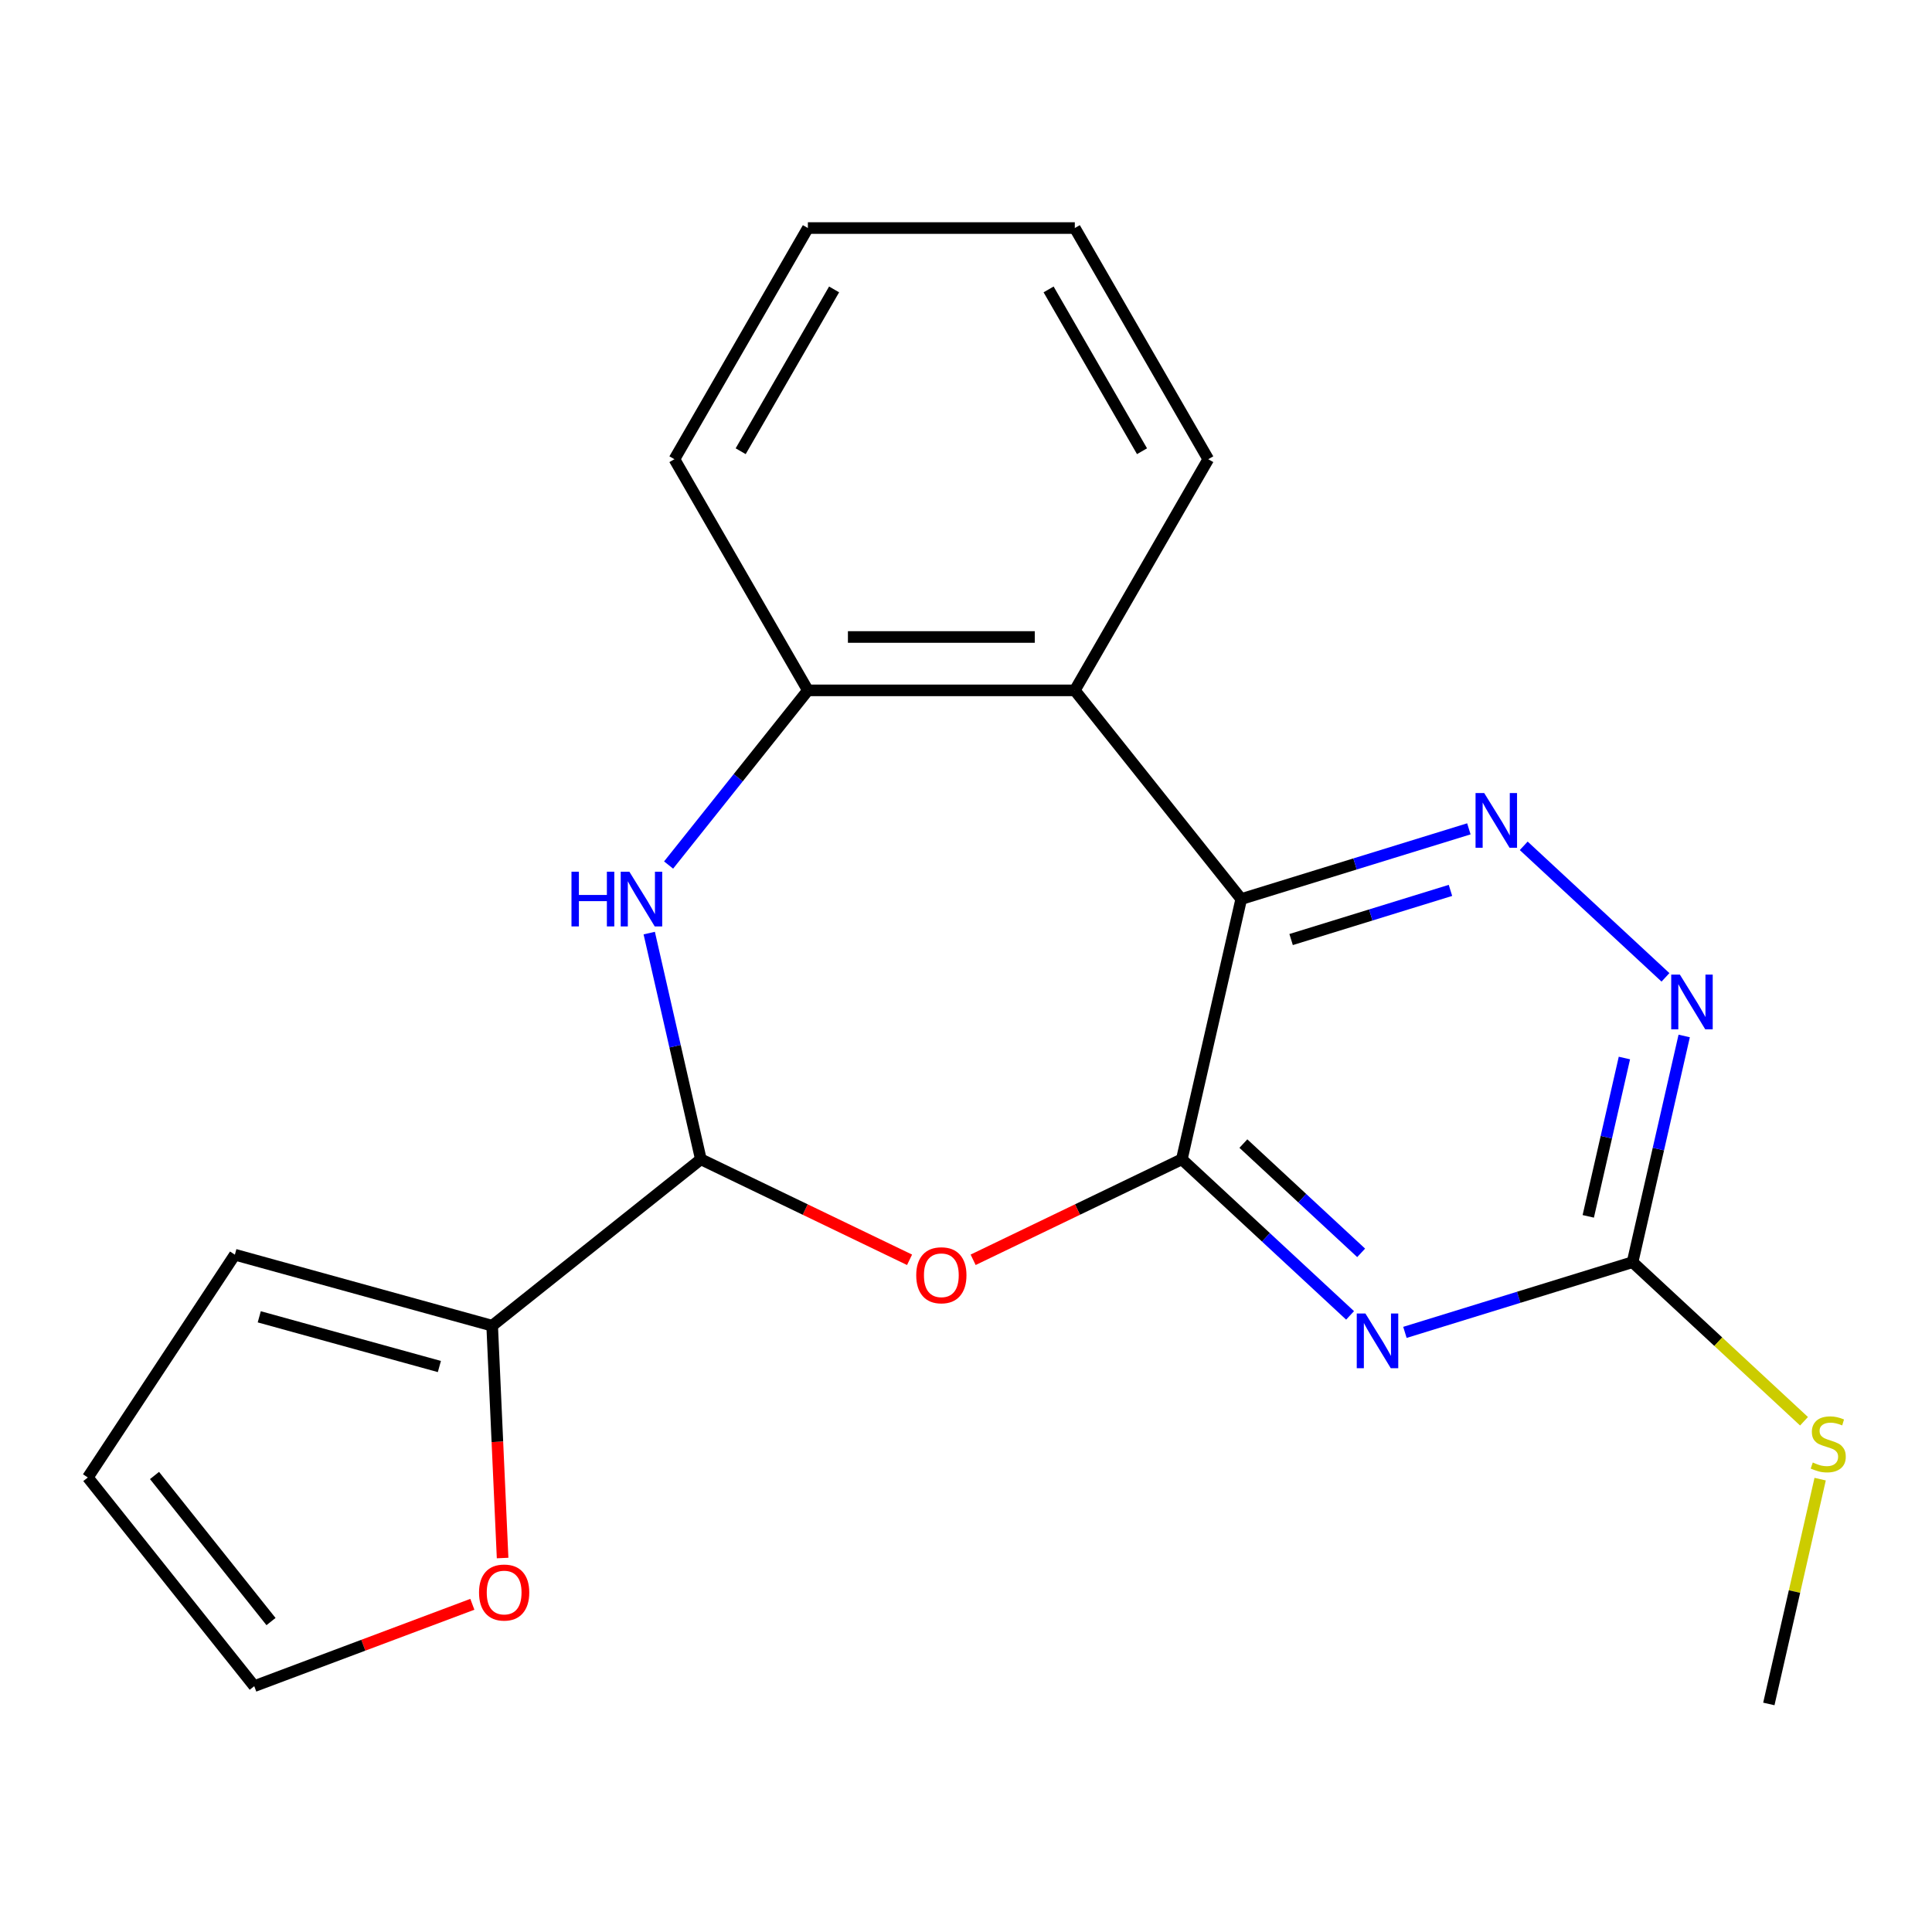 <?xml version='1.0' encoding='iso-8859-1'?>
<svg version='1.1' baseProfile='full'
              xmlns='http://www.w3.org/2000/svg'
                      xmlns:rdkit='http://www.rdkit.org/xml'
                      xmlns:xlink='http://www.w3.org/1999/xlink'
                  xml:space='preserve'
width='1000px' height='1000px' viewBox='0 0 1000 1000'>
<!-- END OF HEADER -->
<rect style='opacity:1.0;fill:#FFFFFF;stroke:none' width='1000' height='1000' x='0' y='0'> </rect>
<path class='bond-0' d='M 611.716,600.047 L 642.459,465.352' style='fill:none;fill-rule:evenodd;stroke:#000000;stroke-width:6px;stroke-linecap:butt;stroke-linejoin:miter;stroke-opacity:1' />
<path class='bond-1' d='M 611.716,600.047 L 655.258,640.448' style='fill:none;fill-rule:evenodd;stroke:#000000;stroke-width:6px;stroke-linecap:butt;stroke-linejoin:miter;stroke-opacity:1' />
<path class='bond-1' d='M 655.258,640.448 L 698.799,680.849' style='fill:none;fill-rule:evenodd;stroke:#0000FF;stroke-width:6px;stroke-linecap:butt;stroke-linejoin:miter;stroke-opacity:1' />
<path class='bond-1' d='M 643.573,591.912 L 674.052,620.192' style='fill:none;fill-rule:evenodd;stroke:#000000;stroke-width:6px;stroke-linecap:butt;stroke-linejoin:miter;stroke-opacity:1' />
<path class='bond-1' d='M 674.052,620.192 L 704.531,648.473' style='fill:none;fill-rule:evenodd;stroke:#0000FF;stroke-width:6px;stroke-linecap:butt;stroke-linejoin:miter;stroke-opacity:1' />
<path class='bond-2' d='M 611.716,600.047 L 557.704,626.058' style='fill:none;fill-rule:evenodd;stroke:#000000;stroke-width:6px;stroke-linecap:butt;stroke-linejoin:miter;stroke-opacity:1' />
<path class='bond-2' d='M 557.704,626.058 L 503.693,652.068' style='fill:none;fill-rule:evenodd;stroke:#FF0000;stroke-width:6px;stroke-linecap:butt;stroke-linejoin:miter;stroke-opacity:1' />
<path class='bond-4' d='M 642.459,465.352 L 701.372,447.18' style='fill:none;fill-rule:evenodd;stroke:#000000;stroke-width:6px;stroke-linecap:butt;stroke-linejoin:miter;stroke-opacity:1' />
<path class='bond-4' d='M 701.372,447.18 L 760.286,429.008' style='fill:none;fill-rule:evenodd;stroke:#0000FF;stroke-width:6px;stroke-linecap:butt;stroke-linejoin:miter;stroke-opacity:1' />
<path class='bond-4' d='M 668.278,486.305 L 709.517,473.584' style='fill:none;fill-rule:evenodd;stroke:#000000;stroke-width:6px;stroke-linecap:butt;stroke-linejoin:miter;stroke-opacity:1' />
<path class='bond-4' d='M 709.517,473.584 L 750.756,460.863' style='fill:none;fill-rule:evenodd;stroke:#0000FF;stroke-width:6px;stroke-linecap:butt;stroke-linejoin:miter;stroke-opacity:1' />
<path class='bond-6' d='M 642.459,465.352 L 556.319,357.335' style='fill:none;fill-rule:evenodd;stroke:#000000;stroke-width:6px;stroke-linecap:butt;stroke-linejoin:miter;stroke-opacity:1' />
<path class='bond-7' d='M 727.187,689.641 L 786.101,671.468' style='fill:none;fill-rule:evenodd;stroke:#0000FF;stroke-width:6px;stroke-linecap:butt;stroke-linejoin:miter;stroke-opacity:1' />
<path class='bond-7' d='M 786.101,671.468 L 845.014,653.296' style='fill:none;fill-rule:evenodd;stroke:#000000;stroke-width:6px;stroke-linecap:butt;stroke-linejoin:miter;stroke-opacity:1' />
<path class='bond-3' d='M 470.785,652.068 L 416.774,626.058' style='fill:none;fill-rule:evenodd;stroke:#FF0000;stroke-width:6px;stroke-linecap:butt;stroke-linejoin:miter;stroke-opacity:1' />
<path class='bond-3' d='M 416.774,626.058 L 362.762,600.047' style='fill:none;fill-rule:evenodd;stroke:#000000;stroke-width:6px;stroke-linecap:butt;stroke-linejoin:miter;stroke-opacity:1' />
<path class='bond-5' d='M 362.762,600.047 L 349.401,541.507' style='fill:none;fill-rule:evenodd;stroke:#000000;stroke-width:6px;stroke-linecap:butt;stroke-linejoin:miter;stroke-opacity:1' />
<path class='bond-5' d='M 349.401,541.507 L 336.04,482.966' style='fill:none;fill-rule:evenodd;stroke:#0000FF;stroke-width:6px;stroke-linecap:butt;stroke-linejoin:miter;stroke-opacity:1' />
<path class='bond-10' d='M 362.762,600.047 L 254.746,686.188' style='fill:none;fill-rule:evenodd;stroke:#000000;stroke-width:6px;stroke-linecap:butt;stroke-linejoin:miter;stroke-opacity:1' />
<path class='bond-21' d='M 788.674,437.799 L 862.047,505.88' style='fill:none;fill-rule:evenodd;stroke:#0000FF;stroke-width:6px;stroke-linecap:butt;stroke-linejoin:miter;stroke-opacity:1' />
<path class='bond-22' d='M 346.066,447.738 L 382.113,402.537' style='fill:none;fill-rule:evenodd;stroke:#0000FF;stroke-width:6px;stroke-linecap:butt;stroke-linejoin:miter;stroke-opacity:1' />
<path class='bond-22' d='M 382.113,402.537 L 418.16,357.335' style='fill:none;fill-rule:evenodd;stroke:#000000;stroke-width:6px;stroke-linecap:butt;stroke-linejoin:miter;stroke-opacity:1' />
<path class='bond-8' d='M 556.319,357.335 L 418.16,357.335' style='fill:none;fill-rule:evenodd;stroke:#000000;stroke-width:6px;stroke-linecap:butt;stroke-linejoin:miter;stroke-opacity:1' />
<path class='bond-8' d='M 535.595,329.704 L 438.884,329.704' style='fill:none;fill-rule:evenodd;stroke:#000000;stroke-width:6px;stroke-linecap:butt;stroke-linejoin:miter;stroke-opacity:1' />
<path class='bond-16' d='M 556.319,357.335 L 625.398,237.687' style='fill:none;fill-rule:evenodd;stroke:#000000;stroke-width:6px;stroke-linecap:butt;stroke-linejoin:miter;stroke-opacity:1' />
<path class='bond-9' d='M 845.014,653.296 L 858.376,594.755' style='fill:none;fill-rule:evenodd;stroke:#000000;stroke-width:6px;stroke-linecap:butt;stroke-linejoin:miter;stroke-opacity:1' />
<path class='bond-9' d='M 858.376,594.755 L 871.737,536.215' style='fill:none;fill-rule:evenodd;stroke:#0000FF;stroke-width:6px;stroke-linecap:butt;stroke-linejoin:miter;stroke-opacity:1' />
<path class='bond-9' d='M 822.084,629.585 L 831.437,588.607' style='fill:none;fill-rule:evenodd;stroke:#000000;stroke-width:6px;stroke-linecap:butt;stroke-linejoin:miter;stroke-opacity:1' />
<path class='bond-9' d='M 831.437,588.607 L 840.79,547.629' style='fill:none;fill-rule:evenodd;stroke:#0000FF;stroke-width:6px;stroke-linecap:butt;stroke-linejoin:miter;stroke-opacity:1' />
<path class='bond-15' d='M 845.014,653.296 L 889.386,694.467' style='fill:none;fill-rule:evenodd;stroke:#000000;stroke-width:6px;stroke-linecap:butt;stroke-linejoin:miter;stroke-opacity:1' />
<path class='bond-15' d='M 889.386,694.467 L 933.758,735.638' style='fill:none;fill-rule:evenodd;stroke:#CCCC00;stroke-width:6px;stroke-linecap:butt;stroke-linejoin:miter;stroke-opacity:1' />
<path class='bond-17' d='M 418.16,357.335 L 349.08,237.687' style='fill:none;fill-rule:evenodd;stroke:#000000;stroke-width:6px;stroke-linecap:butt;stroke-linejoin:miter;stroke-opacity:1' />
<path class='bond-11' d='M 254.746,686.188 L 257.446,746.31' style='fill:none;fill-rule:evenodd;stroke:#000000;stroke-width:6px;stroke-linecap:butt;stroke-linejoin:miter;stroke-opacity:1' />
<path class='bond-11' d='M 257.446,746.31 L 260.146,806.433' style='fill:none;fill-rule:evenodd;stroke:#FF0000;stroke-width:6px;stroke-linecap:butt;stroke-linejoin:miter;stroke-opacity:1' />
<path class='bond-12' d='M 254.746,686.188 L 121.566,649.432' style='fill:none;fill-rule:evenodd;stroke:#000000;stroke-width:6px;stroke-linecap:butt;stroke-linejoin:miter;stroke-opacity:1' />
<path class='bond-12' d='M 227.418,707.31 L 134.192,681.582' style='fill:none;fill-rule:evenodd;stroke:#000000;stroke-width:6px;stroke-linecap:butt;stroke-linejoin:miter;stroke-opacity:1' />
<path class='bond-13' d='M 244.49,830.383 L 188.043,851.568' style='fill:none;fill-rule:evenodd;stroke:#FF0000;stroke-width:6px;stroke-linecap:butt;stroke-linejoin:miter;stroke-opacity:1' />
<path class='bond-13' d='M 188.043,851.568 L 131.595,872.753' style='fill:none;fill-rule:evenodd;stroke:#000000;stroke-width:6px;stroke-linecap:butt;stroke-linejoin:miter;stroke-opacity:1' />
<path class='bond-14' d='M 121.566,649.432 L 45.455,764.736' style='fill:none;fill-rule:evenodd;stroke:#000000;stroke-width:6px;stroke-linecap:butt;stroke-linejoin:miter;stroke-opacity:1' />
<path class='bond-23' d='M 131.595,872.753 L 45.455,764.736' style='fill:none;fill-rule:evenodd;stroke:#000000;stroke-width:6px;stroke-linecap:butt;stroke-linejoin:miter;stroke-opacity:1' />
<path class='bond-23' d='M 140.277,839.322 L 79.979,763.71' style='fill:none;fill-rule:evenodd;stroke:#000000;stroke-width:6px;stroke-linecap:butt;stroke-linejoin:miter;stroke-opacity:1' />
<path class='bond-18' d='M 942.107,765.602 L 928.828,823.782' style='fill:none;fill-rule:evenodd;stroke:#CCCC00;stroke-width:6px;stroke-linecap:butt;stroke-linejoin:miter;stroke-opacity:1' />
<path class='bond-18' d='M 928.828,823.782 L 915.548,881.962' style='fill:none;fill-rule:evenodd;stroke:#000000;stroke-width:6px;stroke-linecap:butt;stroke-linejoin:miter;stroke-opacity:1' />
<path class='bond-19' d='M 625.398,237.687 L 556.319,118.038' style='fill:none;fill-rule:evenodd;stroke:#000000;stroke-width:6px;stroke-linecap:butt;stroke-linejoin:miter;stroke-opacity:1' />
<path class='bond-19' d='M 591.106,233.555 L 542.751,149.801' style='fill:none;fill-rule:evenodd;stroke:#000000;stroke-width:6px;stroke-linecap:butt;stroke-linejoin:miter;stroke-opacity:1' />
<path class='bond-24' d='M 349.08,237.687 L 418.16,118.038' style='fill:none;fill-rule:evenodd;stroke:#000000;stroke-width:6px;stroke-linecap:butt;stroke-linejoin:miter;stroke-opacity:1' />
<path class='bond-24' d='M 383.372,233.555 L 431.728,149.801' style='fill:none;fill-rule:evenodd;stroke:#000000;stroke-width:6px;stroke-linecap:butt;stroke-linejoin:miter;stroke-opacity:1' />
<path class='bond-20' d='M 556.319,118.038 L 418.16,118.038' style='fill:none;fill-rule:evenodd;stroke:#000000;stroke-width:6px;stroke-linecap:butt;stroke-linejoin:miter;stroke-opacity:1' />
<path  class='atom-2' d='M 706.733 679.859
L 716.013 694.859
Q 716.933 696.339, 718.413 699.019
Q 719.893 701.699, 719.973 701.859
L 719.973 679.859
L 723.733 679.859
L 723.733 708.179
L 719.853 708.179
L 709.893 691.779
Q 708.733 689.859, 707.493 687.659
Q 706.293 685.459, 705.933 684.779
L 705.933 708.179
L 702.253 708.179
L 702.253 679.859
L 706.733 679.859
' fill='#0000FF'/>
<path  class='atom-3' d='M 474.239 660.072
Q 474.239 653.272, 477.599 649.472
Q 480.959 645.672, 487.239 645.672
Q 493.519 645.672, 496.879 649.472
Q 500.239 653.272, 500.239 660.072
Q 500.239 666.952, 496.839 670.872
Q 493.439 674.752, 487.239 674.752
Q 480.999 674.752, 477.599 670.872
Q 474.239 666.992, 474.239 660.072
M 487.239 671.552
Q 491.559 671.552, 493.879 668.672
Q 496.239 665.752, 496.239 660.072
Q 496.239 654.512, 493.879 651.712
Q 491.559 648.872, 487.239 648.872
Q 482.919 648.872, 480.559 651.672
Q 478.239 654.472, 478.239 660.072
Q 478.239 665.792, 480.559 668.672
Q 482.919 671.552, 487.239 671.552
' fill='#FF0000'/>
<path  class='atom-5' d='M 768.22 410.469
L 777.5 425.469
Q 778.42 426.949, 779.9 429.629
Q 781.38 432.309, 781.46 432.469
L 781.46 410.469
L 785.22 410.469
L 785.22 438.789
L 781.34 438.789
L 771.38 422.389
Q 770.22 420.469, 768.98 418.269
Q 767.78 416.069, 767.42 415.389
L 767.42 438.789
L 763.74 438.789
L 763.74 410.469
L 768.22 410.469
' fill='#0000FF'/>
<path  class='atom-6' d='M 295.799 451.192
L 299.639 451.192
L 299.639 463.232
L 314.119 463.232
L 314.119 451.192
L 317.959 451.192
L 317.959 479.512
L 314.119 479.512
L 314.119 466.432
L 299.639 466.432
L 299.639 479.512
L 295.799 479.512
L 295.799 451.192
' fill='#0000FF'/>
<path  class='atom-6' d='M 325.759 451.192
L 335.039 466.192
Q 335.959 467.672, 337.439 470.352
Q 338.919 473.032, 338.999 473.192
L 338.999 451.192
L 342.759 451.192
L 342.759 479.512
L 338.879 479.512
L 328.919 463.112
Q 327.759 461.192, 326.519 458.992
Q 325.319 456.792, 324.959 456.112
L 324.959 479.512
L 321.279 479.512
L 321.279 451.192
L 325.759 451.192
' fill='#0000FF'/>
<path  class='atom-10' d='M 869.497 504.441
L 878.777 519.441
Q 879.697 520.921, 881.177 523.601
Q 882.657 526.281, 882.737 526.441
L 882.737 504.441
L 886.497 504.441
L 886.497 532.761
L 882.617 532.761
L 872.657 516.361
Q 871.497 514.441, 870.257 512.241
Q 869.057 510.041, 868.697 509.361
L 868.697 532.761
L 865.017 532.761
L 865.017 504.441
L 869.497 504.441
' fill='#0000FF'/>
<path  class='atom-12' d='M 247.944 824.287
Q 247.944 817.487, 251.304 813.687
Q 254.664 809.887, 260.944 809.887
Q 267.224 809.887, 270.584 813.687
Q 273.944 817.487, 273.944 824.287
Q 273.944 831.167, 270.544 835.087
Q 267.144 838.967, 260.944 838.967
Q 254.704 838.967, 251.304 835.087
Q 247.944 831.207, 247.944 824.287
M 260.944 835.767
Q 265.264 835.767, 267.584 832.887
Q 269.944 829.967, 269.944 824.287
Q 269.944 818.727, 267.584 815.927
Q 265.264 813.087, 260.944 813.087
Q 256.624 813.087, 254.264 815.887
Q 251.944 818.687, 251.944 824.287
Q 251.944 830.007, 254.264 832.887
Q 256.624 835.767, 260.944 835.767
' fill='#FF0000'/>
<path  class='atom-16' d='M 938.292 756.988
Q 938.612 757.108, 939.932 757.668
Q 941.252 758.228, 942.692 758.588
Q 944.172 758.908, 945.612 758.908
Q 948.292 758.908, 949.852 757.628
Q 951.412 756.308, 951.412 754.028
Q 951.412 752.468, 950.612 751.508
Q 949.852 750.548, 948.652 750.028
Q 947.452 749.508, 945.452 748.908
Q 942.932 748.148, 941.412 747.428
Q 939.932 746.708, 938.852 745.188
Q 937.812 743.668, 937.812 741.108
Q 937.812 737.548, 940.212 735.348
Q 942.652 733.148, 947.452 733.148
Q 950.732 733.148, 954.452 734.708
L 953.532 737.788
Q 950.132 736.388, 947.572 736.388
Q 944.812 736.388, 943.292 737.548
Q 941.772 738.668, 941.812 740.628
Q 941.812 742.148, 942.572 743.068
Q 943.372 743.988, 944.492 744.508
Q 945.652 745.028, 947.572 745.628
Q 950.132 746.428, 951.652 747.228
Q 953.172 748.028, 954.252 749.668
Q 955.372 751.268, 955.372 754.028
Q 955.372 757.948, 952.732 760.068
Q 950.132 762.148, 945.772 762.148
Q 943.252 762.148, 941.332 761.588
Q 939.452 761.068, 937.212 760.148
L 938.292 756.988
' fill='#CCCC00'/>
</svg>

